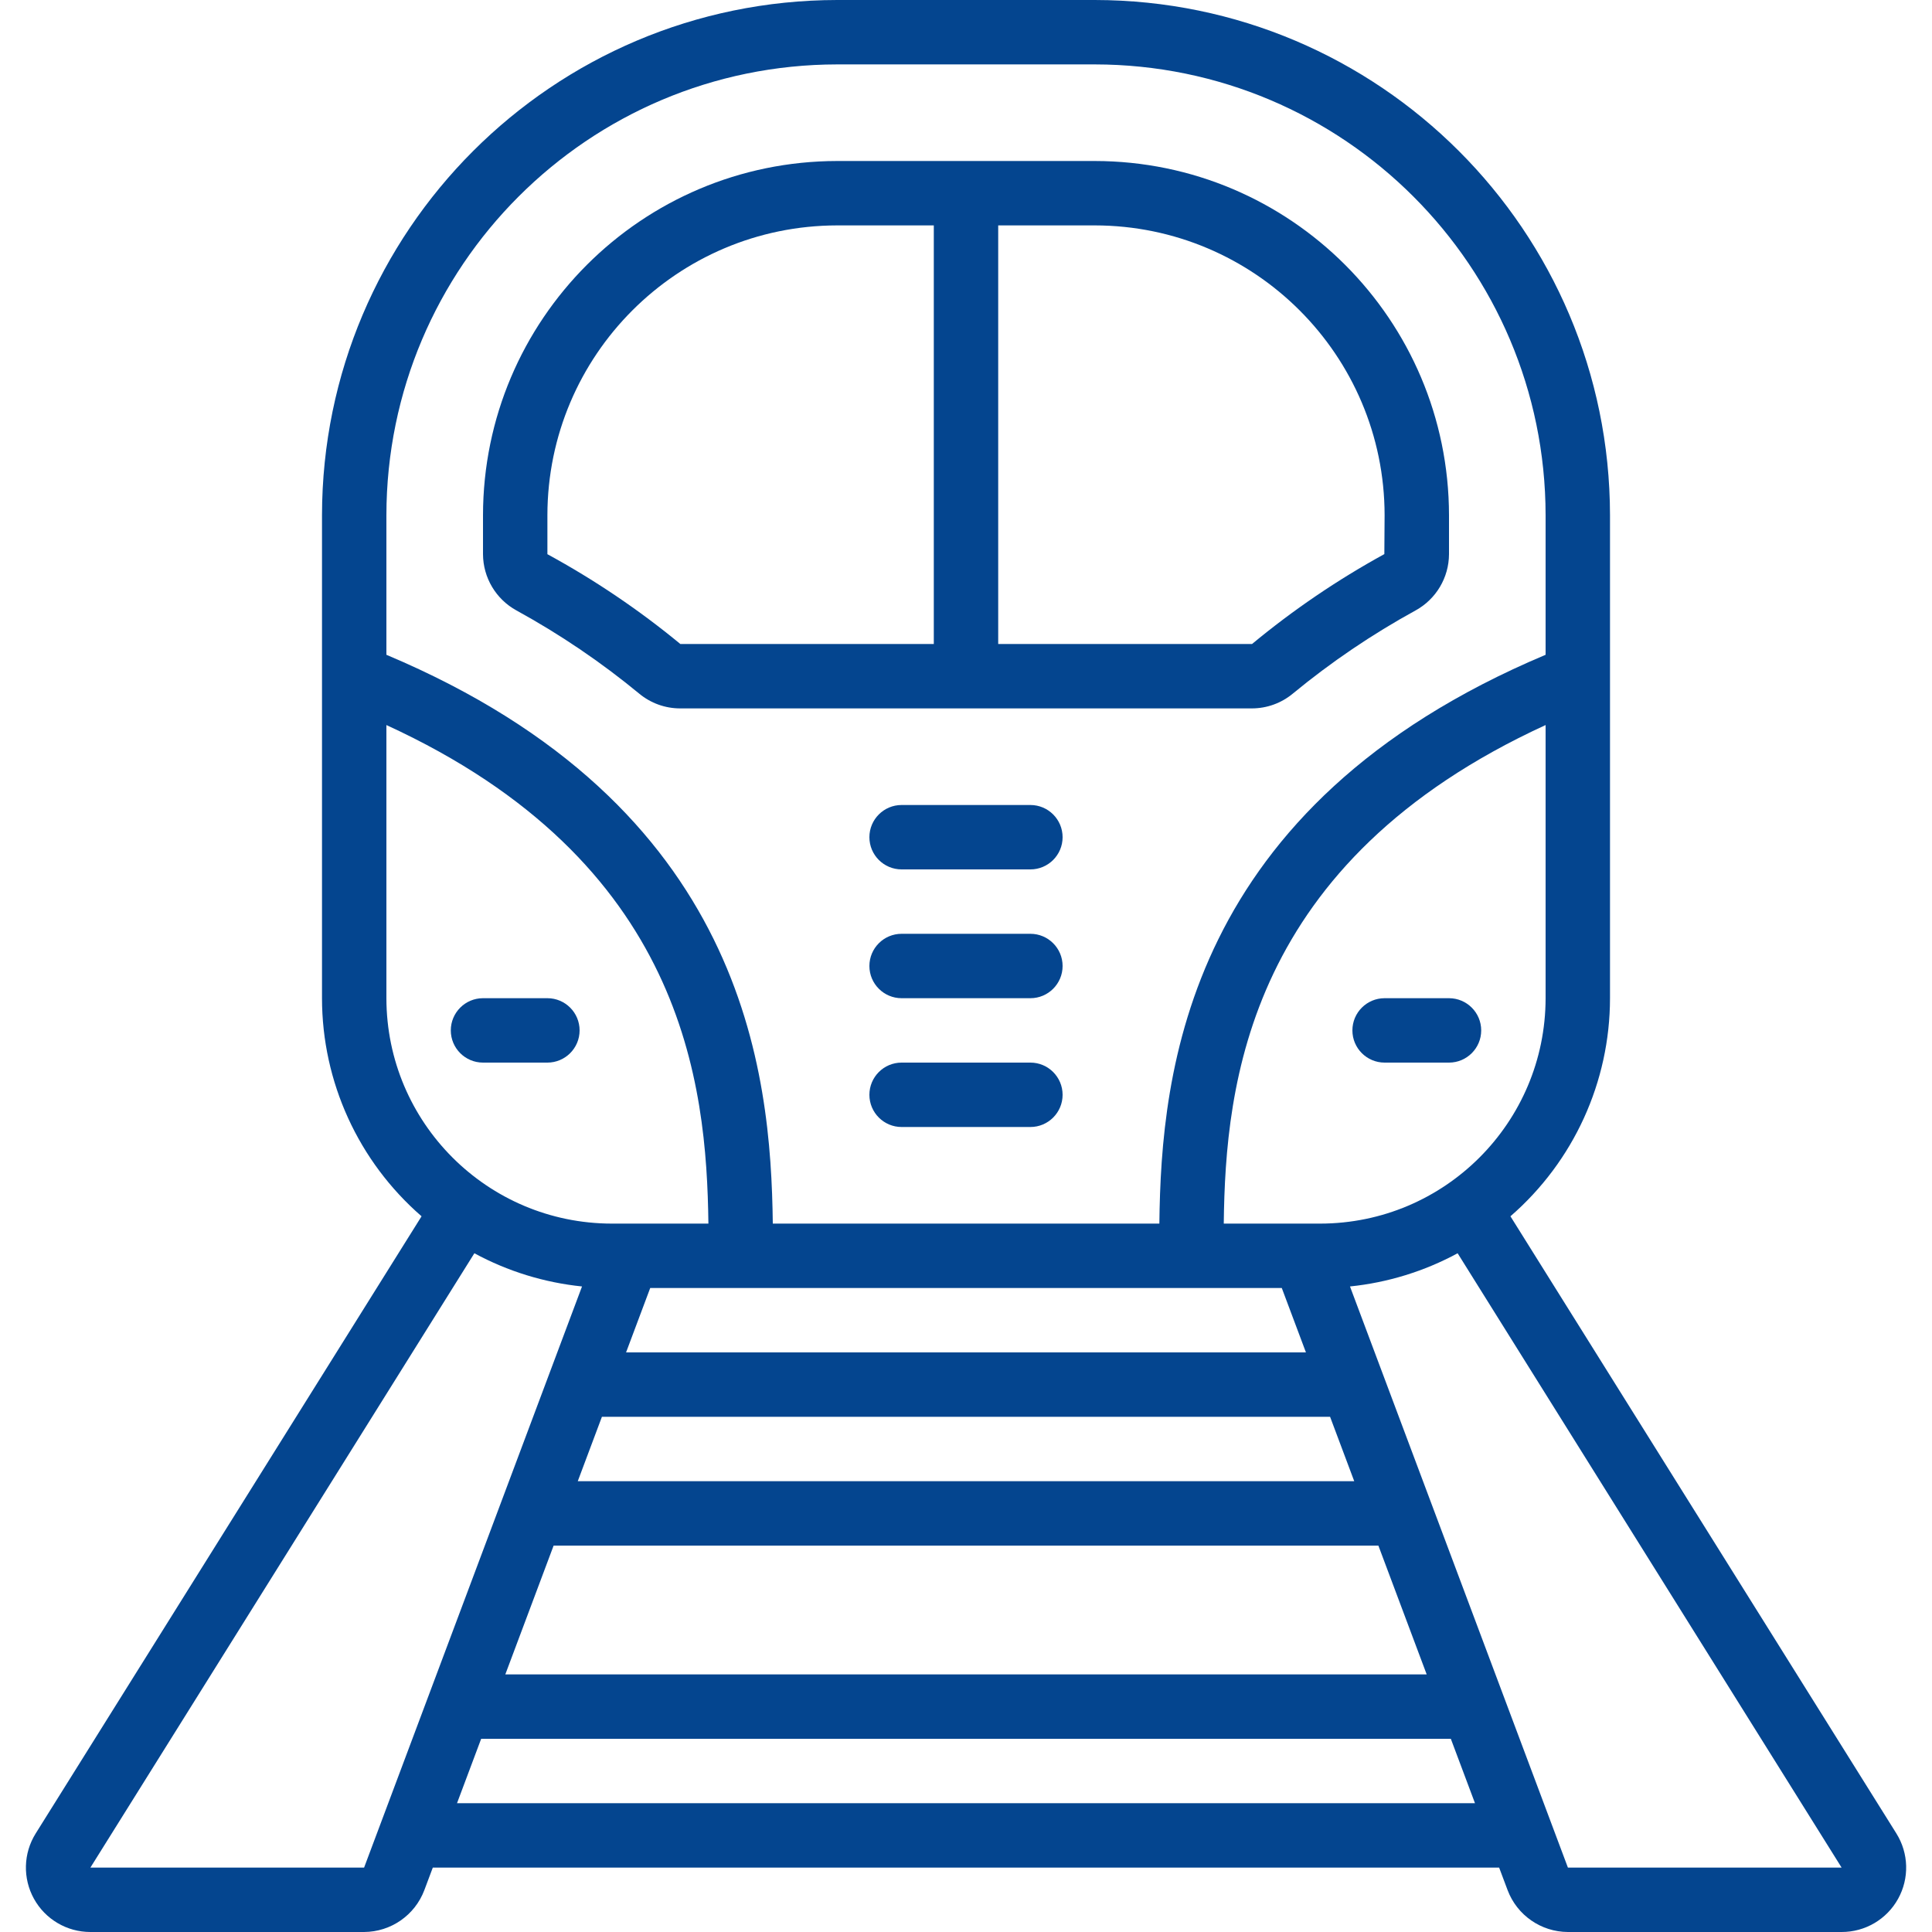 <?xml version="1.0" encoding="UTF-8"?> <svg xmlns="http://www.w3.org/2000/svg" height="512px" viewBox="0 0 60 60" width="512px"><g><g id="Page-1" fill="none" fill-rule="evenodd"><g id="037---Train" fill="rgb(0,0,0)" fill-rule="nonzero"><path id="Shape" d="m1.055 58.969c.352.636 1.023 1.031 1.75 1.031h8.5c.833-.003 1.579-.52 1.873-1.3l.263-.7h33.116l.263.7c.294.78 1.04 1.297 1.873 1.3h8.5c.728.002 1.4-.392 1.753-1.029.354-.637.333-1.415-.053-2.032l-11.985-19.166c1.963-1.704 3.091-4.174 3.092-6.773v-15c-.01-8.832-7.168-15.99-16-16h-8c-8.832.01-15.99 7.168-16 16v15c.001 2.599 1.129 5.069 3.092 6.773l-11.983 19.166c-.386.617-.406 1.394-.054 2.03zm13.138-2.969.75-2h30.114l.75 2zm6-16h19.614l.75 2h-21.114zm-1.5 4h22.614l.75 2h-24.114zm-1.5 4h25.614l1.5 4h-28.614zm40 10h-8.5l-6.768-18.048c1.171-.12 2.307-.47 3.343-1.031zm-16.193-20h-2.995c.051-4.344.748-11.241 9.995-15.483v8.483c-.004 3.864-3.136 6.996-7 7zm-15-36h8c7.729.008 13.992 6.271 14 14v4.335c-11.154 4.695-11.941 12.954-11.995 17.665h-12.005c-.059-4.711-.846-12.97-12-17.665v-4.335c.008-7.729 6.271-13.992 14-14zm-14 29v-8.483c9.247 4.242 9.944 11.139 10 15.483h-3c-3.864-.004-6.996-3.136-7-7zm2.732 7.921c1.036.561 2.172.911 3.343 1.031l-6.768 18.048h-8.5z" data-original="#000000" class="active-path" data-old_color="#000000" fill="#04458F"></path><path id="Shape" d="m15 33h2c.552 0 1-.448 1-1s-.448-1-1-1h-2c-.552 0-1 .448-1 1s.448 1 1 1z" data-original="#000000" class="active-path" data-old_color="#000000" fill="#04458F"></path><path id="Shape" d="m45 31h-2c-.552 0-1 .448-1 1s.448 1 1 1h2c.552 0 1-.448 1-1s-.448-1-1-1z" data-original="#000000" class="active-path" data-old_color="#000000" fill="#04458F"></path><path id="Shape" d="m16.039 18.958c1.349.74 2.626 1.605 3.813 2.584.356.295.803.457 1.265.458h17.766c.462-.001.909-.163 1.265-.458 1.187-.979 2.464-1.844 3.813-2.584.638-.35 1.036-1.019 1.039-1.747v-1.211c-.007-6.072-4.928-10.993-11-11h-8c-6.072.007-10.993 4.928-11 11v1.211c.003.728.401 1.397 1.039 1.747zm26.961-2.958-.008 1.208c-1.455.798-2.831 1.733-4.109 2.792h-7.883v-13h3c4.968.006 8.994 4.032 9 9zm-26 0c.006-4.968 4.032-8.994 9-9h3v13h-7.871c-1.284-1.059-2.667-1.993-4.129-2.789z" data-original="#000000" class="active-path" data-old_color="#000000" fill="#04458F"></path><path id="Shape" d="m32 25h-4c-.552 0-1 .448-1 1s.448 1 1 1h4c.552 0 1-.448 1-1s-.448-1-1-1z" data-original="#000000" class="active-path" data-old_color="#000000" fill="#04458F"></path><path id="Shape" d="m32 29h-4c-.552 0-1 .448-1 1s.448 1 1 1h4c.552 0 1-.448 1-1s-.448-1-1-1z" data-original="#000000" class="active-path" data-old_color="#000000" fill="#04458F"></path><path id="Shape" d="m32 33h-4c-.552 0-1 .448-1 1s.448 1 1 1h4c.552 0 1-.448 1-1s-.448-1-1-1z" data-original="#000000" class="active-path" data-old_color="#000000" fill="#04458F"></path></g></g></g></svg> 